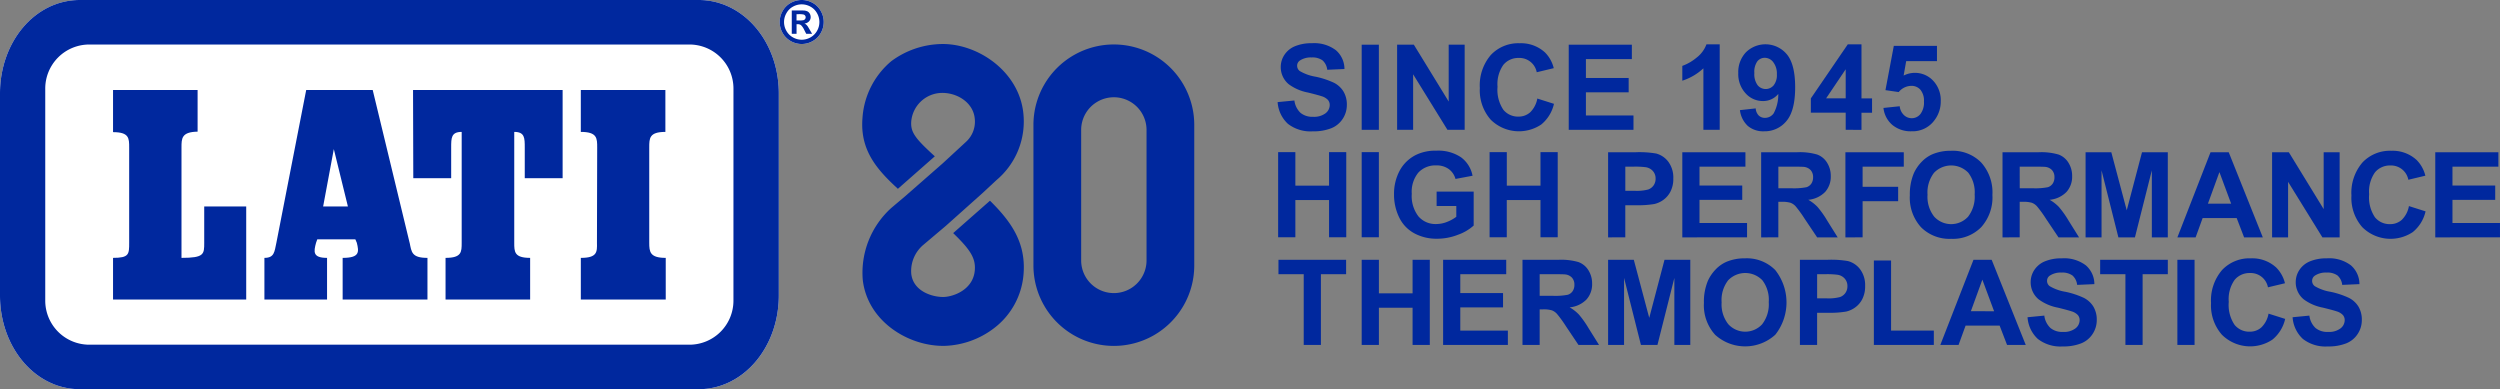 <?xml version="1.0" encoding="UTF-8"?>
<svg xmlns="http://www.w3.org/2000/svg" xmlns:xlink="http://www.w3.org/1999/xlink" id="Raggruppa_27" data-name="Raggruppa 27" width="421.052" height="65.548" viewBox="0 0 421.052 65.548">
  <rect x="0" y="0" width="421.052" height="65.548" fill="#808080" stroke="none"/>
  <defs>
    <clipPath id="clip-path">
      <rect id="Rettangolo_17" data-name="Rettangolo 17" width="421.052" height="65.548" fill="none"></rect>
    </clipPath>
  </defs>
  <g id="Raggruppa_26" data-name="Raggruppa 26" clip-path="url(#clip-path)">
    <path id="Tracciato_21" data-name="Tracciato 21" d="M264.938,0a3.763,3.763,0,0,1,1.828.477,3.442,3.442,0,0,1,1.378,1.366,3.72,3.72,0,0,1,.01,3.709,3.517,3.517,0,0,1-1.369,1.369,3.721,3.721,0,0,1-3.693,0,3.518,3.518,0,0,1-1.369-1.369,3.721,3.721,0,0,1,.01-3.709A3.44,3.44,0,0,1,263.11.477,3.765,3.765,0,0,1,264.938,0Z" transform="translate(-129.912 0)" fill="#fff" fill-rule="evenodd"></path>
    <path id="Tracciato_22" data-name="Tracciato 22" d="M264.937,0a3.761,3.761,0,0,1,1.828.477,3.439,3.439,0,0,1,1.377,1.366,3.718,3.718,0,0,1,.01,3.709,3.522,3.522,0,0,1-1.369,1.369,3.721,3.721,0,0,1-3.693,0,3.521,3.521,0,0,1-1.369-1.369,3.72,3.72,0,0,1,.01-3.709A3.44,3.44,0,0,1,263.109.478,3.759,3.759,0,0,1,264.937,0Zm0,.733a3.026,3.026,0,0,0-1.466.382,2.766,2.766,0,0,0-1.105,1.1,2.978,2.978,0,0,0-.01,2.979,2.809,2.809,0,0,0,1.1,1.1,2.965,2.965,0,0,0,2.963,0,2.824,2.824,0,0,0,1.1-1.1,2.972,2.972,0,0,0-.009-2.979,2.759,2.759,0,0,0-1.106-1.1A3.047,3.047,0,0,0,264.94.734m-1.678,4.955V1.765h.8c.746,0,1.166,0,1.255.01a1.528,1.528,0,0,1,.616.157.979.979,0,0,1,.366.377,1.106,1.106,0,0,1,.147.562,1.034,1.034,0,0,1-.277.726,1.269,1.269,0,0,1-.778.375.987.987,0,0,1,.276.147,1.984,1.984,0,0,1,.266.3c.03.04.126.2.291.479l.461.791h-.991l-.326-.639a2.649,2.649,0,0,0-.545-.809.877.877,0,0,0-.548-.167h-.206V5.689Zm.8-2.24h.322a3.981,3.981,0,0,0,.856-.053.506.506,0,0,0,.262-.183.489.489,0,0,0,.1-.3.474.474,0,0,0-.094-.289.516.516,0,0,0-.267-.181,3.866,3.866,0,0,0-.853-.055h-.322Z" transform="translate(-129.912 0)" fill="#00289e" fill-rule="evenodd"></path>
    <path id="Tracciato_23" data-name="Tracciato 23" d="M117.66,0H13.451C5.888,0,0,7.038,0,15.741V49.765c0,8.7,5.888,15.784,13.451,15.784H117.66c7.563,0,13.507-7.079,13.507-15.784V15.741C131.168,7.038,125.223,0,117.66,0" fill="#fff" fill-rule="evenodd"></path>
    <path id="Tracciato_24" data-name="Tracciato 24" d="M117.66,0H13.451C5.888,0,0,7.038,0,15.742V49.765c0,8.7,5.888,15.784,13.451,15.784H117.66c7.563,0,13.507-7.079,13.507-15.784V15.742C131.168,7.038,125.223,0,117.66,0m5.868,50.6a7.419,7.419,0,0,1-7.4,7.454H15.021a7.418,7.418,0,0,1-7.4-7.454V14.951a7.418,7.418,0,0,1,7.4-7.454h101.11a7.419,7.419,0,0,1,7.4,7.454Z" transform="translate(0 0)" fill="#00289e" fill-rule="evenodd"></path>
    <path id="Tracciato_25" data-name="Tracciato 25" d="M197.351,39.837c0-1.559,0-2.627-2.758-2.627V30.153h14.243v7.058c-2.717,0-2.717,1.067-2.717,2.627V55.883c0,1.518.1,2.544,2.776,2.544v7.017h-14.3V58.427c2.758,0,2.758-.985,2.717-2.544Z" transform="translate(-96.772 -14.995)" fill="#00289e" fill-rule="evenodd"></path>
    <path id="Tracciato_26" data-name="Tracciato 26" d="M138.385,30.152h25.192V45.007H157.2V39.836c0-1.6,0-2.626-1.77-2.626V55.882c0,1.518,0,2.544,2.676,2.544v7.017H143.86V58.426c2.717,0,2.717-.985,2.717-2.544V37.21c-1.77,0-1.77,1.025-1.77,2.626v5.171h-6.38Z" transform="translate(-68.82 -14.995)" fill="#00289e" fill-rule="evenodd"></path>
    <path id="Tracciato_27" data-name="Tracciato 27" d="M37.871,30.152H52.113v7.017C49.4,37.21,49.4,38.318,49.4,39.836v18.59c3.828,0,3.828-.616,3.828-2.544V49.767H60.3V65.443H37.871V58.426c2.717,0,2.717-.616,2.717-2.544V39.836c0-1.559,0-2.585-2.717-2.585Z" transform="translate(-18.833 -14.995)" fill="#00289e" fill-rule="evenodd"></path>
    <path id="Tracciato_28" data-name="Tracciato 28" d="M113.045,55.881l-6.216-25.73h-11.2l-5.022,25.73c-.329,1.519-.329,2.545-2.017,2.545v7.017H99.14V58.426c-2.429,0-2.264-1.026-1.852-2.545l.206-.575h6.413l.247.575c.37,1.519.535,2.545-2.387,2.545h0v7.017h14.284V58.426c-2.675,0-2.675-.985-3-2.545M98.481,49.767l1.8-9.662,2.372,9.662Z" transform="translate(-44.058 -14.994)" fill="#00289e" fill-rule="evenodd"></path>
    <path id="Tracciato_29" data-name="Tracciato 29" d="M346.242,28.209V52.126a13.542,13.542,0,0,0,27.083,0V28.209a13.542,13.542,0,0,0-27.083,0m19.048.975V51.151a5.506,5.506,0,0,1-11.012,0V29.183a5.506,5.506,0,1,1,11.012,0" transform="translate(-172.188 -7.294)" fill="#00289e"></path>
    <path id="Tracciato_30" data-name="Tracciato 30" d="M293.8,17.618a13.639,13.639,0,0,0-4.878,9.579c-.457,5.47,2.494,8.749,5.964,11.937l6.218-5.473c-3.28-2.981-4.062-4.022-3.978-5.781a5.261,5.261,0,0,1,5.244-4.9c2.533,0,5.156,1.616,5.451,4.246a4.592,4.592,0,0,1-1.45,3.984l-3.947,3.643-6.236,5.462L293.841,42.3l-.043.036a14.711,14.711,0,0,0-4.833,12.1c.791,7.064,7.791,11.286,13.822,11.147a14.446,14.446,0,0,0,8.285-2.973,12.653,12.653,0,0,0,4.973-9.062q.05-.614.05-1.2c0-4.72-2.447-7.992-5.7-11.212l-6.2,5.456c2.864,2.774,3.815,4.209,3.643,6.27-.276,3.306-3.652,4.452-5.244,4.489-1.8.042-5.068-.886-5.45-3.833-.022-.171-.022-.34-.028-.506a5.789,5.789,0,0,1,2.093-4.471l3.725-3.146,6.166-5.506,2.411-2.242a12.871,12.871,0,0,0,4.577-9.838,13.506,13.506,0,0,0-.084-1.5c-.791-7.064-7.79-11.7-13.822-11.559a14.612,14.612,0,0,0-8.379,2.868" transform="translate(-143.661 -7.334)" fill="#00289e"></path>
    <path id="Tracciato_31" data-name="Tracciato 31" d="M428.065,24.4l2.817-.273a3.439,3.439,0,0,0,1.032,2.083,3.119,3.119,0,0,0,2.1.665,3.222,3.222,0,0,0,2.108-.591,1.76,1.76,0,0,0,.709-1.384,1.308,1.308,0,0,0-.3-.866,2.387,2.387,0,0,0-1.042-.62q-.508-.177-2.318-.626a7.88,7.88,0,0,1-3.266-1.418,3.731,3.731,0,0,1-1.321-2.885,3.68,3.68,0,0,1,.621-2.049,3.877,3.877,0,0,1,1.79-1.453,7.154,7.154,0,0,1,2.821-.5,6.051,6.051,0,0,1,4.064,1.184,4.177,4.177,0,0,1,1.433,3.159l-2.9.128a2.46,2.46,0,0,0-.8-1.59,2.919,2.919,0,0,0-1.834-.484,3.3,3.3,0,0,0-1.976.519,1.043,1.043,0,0,0-.459.89,1.1,1.1,0,0,0,.431.87,7.612,7.612,0,0,0,2.66.959,14.05,14.05,0,0,1,3.125,1.032,4.022,4.022,0,0,1,1.584,1.457,4.268,4.268,0,0,1,.572,2.284,4.222,4.222,0,0,1-.685,2.308,4.1,4.1,0,0,1-1.936,1.6,8.113,8.113,0,0,1-3.12.523,6.211,6.211,0,0,1-4.177-1.257,5.463,5.463,0,0,1-1.741-3.663" transform="translate(-212.879 -7.203)" fill="#00289e"></path>
    <rect id="Rettangolo_14" data-name="Rettangolo 14" width="2.895" height="14.338" transform="translate(229.335 7.526)" fill="#00289e"></rect>
    <path id="Tracciato_32" data-name="Tracciato 32" d="M468.082,29.31V14.972H470.9l5.869,9.575V14.972h2.689V29.31h-2.9l-5.78-9.351V29.31Z" transform="translate(-232.779 -7.446)" fill="#00289e"></path>
    <path id="Tracciato_33" data-name="Tracciato 33" d="M505.472,23.8l2.807.89a6.289,6.289,0,0,1-2.147,3.486,6.753,6.753,0,0,1-8.5-.811,7.468,7.468,0,0,1-1.839-5.336,7.839,7.839,0,0,1,1.848-5.56,6.34,6.34,0,0,1,4.862-1.981,5.962,5.962,0,0,1,4.273,1.555,5.646,5.646,0,0,1,1.467,2.641l-2.865.685a2.964,2.964,0,0,0-3.023-2.406,3.263,3.263,0,0,0-2.587,1.145,5.611,5.611,0,0,0-.993,3.707,6.011,6.011,0,0,0,.979,3.873,3.175,3.175,0,0,0,2.543,1.154,2.9,2.9,0,0,0,1.986-.733,4.273,4.273,0,0,0,1.193-2.308" transform="translate(-246.559 -7.203)" fill="#00289e"></path>
    <path id="Tracciato_34" data-name="Tracciato 34" d="M525.579,29.31V14.972H536.21V17.4h-7.736v3.179h7.2v2.415h-7.2v3.9h8.011V29.31Z" transform="translate(-261.373 -7.446)" fill="#00289e"></path>
    <path id="Tracciato_35" data-name="Tracciato 35" d="M569.933,29.252h-2.748V18.895a9.48,9.48,0,0,1-3.551,2.084V18.483a7.941,7.941,0,0,0,2.338-1.335,5.075,5.075,0,0,0,1.731-2.294h2.229Z" transform="translate(-280.298 -7.387)" fill="#00289e"></path>
    <path id="Tracciato_36" data-name="Tracciato 36" d="M582.659,25.937l2.66-.294a1.924,1.924,0,0,0,.509,1.2,1.507,1.507,0,0,0,1.085.392,1.772,1.772,0,0,0,1.448-.783,6.681,6.681,0,0,0,.763-3.247,3.284,3.284,0,0,1-2.592,1.2,3.872,3.872,0,0,1-2.919-1.306,4.759,4.759,0,0,1-1.228-3.4,4.831,4.831,0,0,1,1.3-3.516,4.69,4.69,0,0,1,6.88.352q1.4,1.686,1.4,5.551,0,3.932-1.457,5.673a4.717,4.717,0,0,1-3.795,1.741,4.012,4.012,0,0,1-2.719-.9,4.315,4.315,0,0,1-1.331-2.675m6.221-6.005a3.136,3.136,0,0,0-.612-2.064,1.8,1.8,0,0,0-1.413-.734,1.584,1.584,0,0,0-1.267.6,3.069,3.069,0,0,0-.5,1.97,3.131,3.131,0,0,0,.547,2.039,1.752,1.752,0,0,0,2.705.025,2.739,2.739,0,0,0,.542-1.839" transform="translate(-289.623 -7.387)" fill="#00289e"></path>
    <path id="Tracciato_37" data-name="Tracciato 37" d="M612.57,29.252V26.367H606.7V23.96l6.221-9.105h2.308v9.1h1.78v2.416h-1.78v2.885Zm0-5.3v-4.9l-3.3,4.9Z" transform="translate(-301.716 -7.387)" fill="#00289e"></path>
    <path id="Tracciato_38" data-name="Tracciato 38" d="M631.028,25.817l2.739-.284a2.35,2.35,0,0,0,.694,1.472,1.884,1.884,0,0,0,1.331.542,1.847,1.847,0,0,0,1.457-.7,3.184,3.184,0,0,0,.6-2.108,2.889,2.889,0,0,0-.592-1.98,1.973,1.973,0,0,0-1.541-.661,2.8,2.8,0,0,0-2.122,1.047l-2.23-.323,1.409-7.462h7.267v2.572h-5.184l-.43,2.435a4.2,4.2,0,0,1,4.979.871,4.79,4.79,0,0,1,1.271,3.453,5.178,5.178,0,0,1-1.028,3.159,4.552,4.552,0,0,1-3.883,1.9,4.824,4.824,0,0,1-3.238-1.066,4.39,4.39,0,0,1-1.5-2.866" transform="translate(-313.814 -7.639)" fill="#00289e"></path>
    <path id="Tracciato_39" data-name="Tracciato 39" d="M428.222,65.31V50.972h2.9v5.644h5.673V50.972h2.9V65.31h-2.9V59.041h-5.673V65.31Z" transform="translate(-212.957 -25.349)" fill="#00289e"></path>
    <rect id="Rettangolo_15" data-name="Rettangolo 15" width="2.895" height="14.338" transform="translate(229.335 25.623)" fill="#00289e"></rect>
    <path id="Tracciato_40" data-name="Tracciato 40" d="M474.227,59.8V57.38h6.24v5.712a7.858,7.858,0,0,1-2.636,1.55,9.58,9.58,0,0,1-3.5.67,7.847,7.847,0,0,1-3.923-.944,6.006,6.006,0,0,1-2.513-2.7,8.719,8.719,0,0,1-.841-3.819,8.248,8.248,0,0,1,.94-3.981,6.322,6.322,0,0,1,2.749-2.67,7.413,7.413,0,0,1,3.433-.714,6.845,6.845,0,0,1,4.171,1.121,5.056,5.056,0,0,1,1.932,3.1l-2.875.538a3.035,3.035,0,0,0-1.139-1.668,3.445,3.445,0,0,0-2.088-.612,3.927,3.927,0,0,0-3.018,1.2,5.071,5.071,0,0,0-1.119,3.57,5.609,5.609,0,0,0,1.135,3.829,3.786,3.786,0,0,0,2.973,1.277,4.982,4.982,0,0,0,1.824-.357,6.266,6.266,0,0,0,1.57-.866V59.8Z" transform="translate(-232.27 -25.106)" fill="#00289e"></path>
    <path id="Tracciato_41" data-name="Tracciato 41" d="M499.065,65.31V50.972h2.9v5.644h5.673V50.972h2.9V65.31h-2.9V59.041H501.96V65.31Z" transform="translate(-248.188 -25.349)" fill="#00289e"></path>
    <path id="Tracciato_42" data-name="Tracciato 42" d="M538.77,65.344V51.006h4.645a16.844,16.844,0,0,1,3.443.215,3.758,3.758,0,0,1,2.064,1.4,4.451,4.451,0,0,1,.831,2.792,4.671,4.671,0,0,1-.48,2.22,3.919,3.919,0,0,1-1.218,1.414,4.185,4.185,0,0,1-1.5.68,16.494,16.494,0,0,1-3,.206h-1.888v5.408Zm2.9-11.913V57.5h1.584a7.491,7.491,0,0,0,2.289-.225,1.9,1.9,0,0,0,.9-.7,1.929,1.929,0,0,0,.327-1.115,1.854,1.854,0,0,0-.46-1.291,2.006,2.006,0,0,0-1.164-.635,13.946,13.946,0,0,0-2.083-.1Z" transform="translate(-267.933 -25.366)" fill="#00289e"></path>
    <path id="Tracciato_43" data-name="Tracciato 43" d="M563.634,65.344V51.006h10.631v2.425h-7.736v3.179h7.2v2.415h-7.2v3.9h8.011v2.416Z" transform="translate(-280.298 -25.366)" fill="#00289e"></path>
    <path id="Tracciato_44" data-name="Tracciato 44" d="M590.051,65.343V51.005h6.093a10.429,10.429,0,0,1,3.341.386,3.3,3.3,0,0,1,1.667,1.375,4.133,4.133,0,0,1,.625,2.259,3.827,3.827,0,0,1-.949,2.665,4.555,4.555,0,0,1-2.837,1.326,6.757,6.757,0,0,1,1.551,1.2,16.373,16.373,0,0,1,1.647,2.327l1.751,2.8H599.48l-2.093-3.12a20.17,20.17,0,0,0-1.525-2.107,2.223,2.223,0,0,0-.871-.6,4.777,4.777,0,0,0-1.458-.161h-.587v5.986Zm2.9-8.274h2.141a11.075,11.075,0,0,0,2.6-.176,1.564,1.564,0,0,0,.812-.606,1.873,1.873,0,0,0,.293-1.076,1.719,1.719,0,0,0-.386-1.168,1.778,1.778,0,0,0-1.091-.563q-.351-.048-2.112-.049h-2.26Z" transform="translate(-293.436 -25.365)" fill="#00289e"></path>
    <path id="Tracciato_45" data-name="Tracciato 45" d="M618.28,65.344V51.006h9.83v2.425h-6.935v3.394h5.986v2.425h-5.986v6.093Z" transform="translate(-307.474 -25.366)" fill="#00289e"></path>
    <path id="Tracciato_46" data-name="Tracciato 46" d="M639.868,58.02a9.124,9.124,0,0,1,.655-3.678,6.73,6.73,0,0,1,1.336-1.966,5.584,5.584,0,0,1,1.853-1.291,7.875,7.875,0,0,1,3.091-.568,6.732,6.732,0,0,1,5.071,1.967,7.535,7.535,0,0,1,1.9,5.467,7.51,7.51,0,0,1-1.888,5.434,6.679,6.679,0,0,1-5.047,1.961,6.747,6.747,0,0,1-5.086-1.951,7.406,7.406,0,0,1-1.888-5.375m2.982-.1a5.376,5.376,0,0,0,1.125,3.693,3.867,3.867,0,0,0,5.7.01,5.481,5.481,0,0,0,1.111-3.741,5.387,5.387,0,0,0-1.081-3.677,4,4,0,0,0-5.756.014,5.418,5.418,0,0,0-1.1,3.7" transform="translate(-318.21 -25.123)" fill="#00289e"></path>
    <path id="Tracciato_47" data-name="Tracciato 47" d="M670.915,65.343V51.005h6.093a10.427,10.427,0,0,1,3.341.386,3.3,3.3,0,0,1,1.667,1.375,4.133,4.133,0,0,1,.625,2.259,3.827,3.827,0,0,1-.949,2.665,4.555,4.555,0,0,1-2.837,1.326,6.734,6.734,0,0,1,1.551,1.2,16.351,16.351,0,0,1,1.648,2.327l1.751,2.8h-3.463l-2.093-3.12a20.22,20.22,0,0,0-1.526-2.107,2.226,2.226,0,0,0-.871-.6,4.775,4.775,0,0,0-1.458-.161h-.587v5.986Zm2.9-8.274h2.142a11.082,11.082,0,0,0,2.6-.176,1.563,1.563,0,0,0,.811-.606,1.87,1.87,0,0,0,.294-1.076,1.72,1.72,0,0,0-.387-1.168,1.777,1.777,0,0,0-1.091-.563q-.351-.048-2.113-.049H673.81Z" transform="translate(-333.65 -25.365)" fill="#00289e"></path>
    <path id="Tracciato_48" data-name="Tracciato 48" d="M698.745,65.344V51.006h4.333l2.6,9.78,2.572-9.78h4.343V65.344h-2.689V54.057l-2.847,11.287h-2.787l-2.837-11.287V65.344Z" transform="translate(-347.49 -25.366)" fill="#00289e"></path>
    <path id="Tracciato_49" data-name="Tracciato 49" d="M743.887,65.344h-3.149l-1.252-3.257h-5.731l-1.183,3.257H729.5l5.584-14.339h3.062Zm-5.33-5.673L736.58,54.35l-1.937,5.321Z" transform="translate(-362.784 -25.365)" fill="#00289e"></path>
    <path id="Tracciato_50" data-name="Tracciato 50" d="M761.234,65.344V51.006h2.817l5.869,9.575V51.006h2.689V65.344h-2.9l-5.78-9.351v9.351Z" transform="translate(-378.566 -25.366)" fill="#00289e"></path>
    <path id="Tracciato_51" data-name="Tracciato 51" d="M797.49,59.83l2.807.89a6.29,6.29,0,0,1-2.147,3.486,6.755,6.755,0,0,1-8.5-.811,7.468,7.468,0,0,1-1.839-5.336,7.839,7.839,0,0,1,1.848-5.56,6.34,6.34,0,0,1,4.862-1.981,5.962,5.962,0,0,1,4.273,1.555,5.647,5.647,0,0,1,1.467,2.641l-2.865.685a2.963,2.963,0,0,0-3.023-2.406,3.263,3.263,0,0,0-2.587,1.145,5.611,5.611,0,0,0-.992,3.707,6.011,6.011,0,0,0,.978,3.873,3.175,3.175,0,0,0,2.543,1.154,2.9,2.9,0,0,0,1.986-.733,4.273,4.273,0,0,0,1.193-2.308" transform="translate(-391.781 -25.123)" fill="#00289e"></path>
    <path id="Tracciato_52" data-name="Tracciato 52" d="M815.9,65.344V51.006h10.631v2.425h-7.736v3.179h7.2v2.415h-7.2v3.9H826.8v2.416Z" transform="translate(-405.75 -25.366)" fill="#00289e"></path>
    <path id="Tracciato_53" data-name="Tracciato 53" d="M432.585,101.377V89.464H428.33V87.038h11.395v2.427H435.48v11.913Z" transform="translate(-213.011 -43.284)" fill="#00289e"></path>
    <path id="Tracciato_54" data-name="Tracciato 54" d="M456.211,101.377V87.038h2.9v5.644h5.673V87.038h2.9v14.339h-2.9V95.108h-5.673v6.269Z" transform="translate(-226.876 -43.284)" fill="#00289e"></path>
    <path id="Tracciato_55" data-name="Tracciato 55" d="M483.492,101.377V87.038h10.631v2.427h-7.736v3.179h7.2v2.415h-7.2v3.9H494.4v2.416Z" transform="translate(-240.443 -43.284)" fill="#00289e"></path>
    <path id="Tracciato_56" data-name="Tracciato 56" d="M510.09,101.377V87.038h6.093a10.421,10.421,0,0,1,3.341.387,3.3,3.3,0,0,1,1.667,1.374,4.136,4.136,0,0,1,.625,2.259,3.828,3.828,0,0,1-.949,2.666,4.554,4.554,0,0,1-2.837,1.325,6.763,6.763,0,0,1,1.551,1.2,16.355,16.355,0,0,1,1.648,2.328l1.751,2.8h-3.463l-2.093-3.12a20.269,20.269,0,0,0-1.526-2.108,2.23,2.23,0,0,0-.871-.6,4.794,4.794,0,0,0-1.458-.161h-.587v5.986Zm2.895-8.275h2.142a11.093,11.093,0,0,0,2.6-.176,1.558,1.558,0,0,0,.811-.607,1.865,1.865,0,0,0,.294-1.075,1.719,1.719,0,0,0-.387-1.169,1.771,1.771,0,0,0-1.091-.563q-.351-.05-2.113-.049h-2.259Z" transform="translate(-253.671 -43.284)" fill="#00289e"></path>
    <path id="Tracciato_57" data-name="Tracciato 57" d="M538.77,101.377V87.038H543.1l2.6,9.781,2.572-9.781h4.343v14.339H549.93V90.09l-2.847,11.287H544.3L541.459,90.09v11.287Z" transform="translate(-267.933 -43.284)" fill="#00289e"></path>
    <path id="Tracciato_58" data-name="Tracciato 58" d="M570.874,94.054a9.12,9.12,0,0,1,.655-3.678,6.747,6.747,0,0,1,1.336-1.967,5.566,5.566,0,0,1,1.853-1.29,7.874,7.874,0,0,1,3.091-.568,6.728,6.728,0,0,1,5.071,1.967,8.783,8.783,0,0,1,.015,10.9,7.537,7.537,0,0,1-10.133.01,7.4,7.4,0,0,1-1.888-5.374m2.982-.1a5.376,5.376,0,0,0,1.125,3.693,3.868,3.868,0,0,0,5.7.01,5.481,5.481,0,0,0,1.111-3.742,5.392,5.392,0,0,0-1.081-3.678,4,4,0,0,0-5.756.015,5.418,5.418,0,0,0-1.1,3.7" transform="translate(-283.899 -43.043)" fill="#00289e"></path>
    <path id="Tracciato_59" data-name="Tracciato 59" d="M603.036,101.376V87.037h4.645a16.8,16.8,0,0,1,3.443.216,3.758,3.758,0,0,1,2.064,1.4,4.449,4.449,0,0,1,.831,2.792,4.671,4.671,0,0,1-.48,2.22,3.914,3.914,0,0,1-1.218,1.414,4.184,4.184,0,0,1-1.5.68,16.494,16.494,0,0,1-3,.206h-1.888v5.408Zm2.9-11.913v4.068h1.584a7.481,7.481,0,0,0,2.289-.225,1.9,1.9,0,0,0,.9-.7,1.929,1.929,0,0,0,.327-1.115,1.852,1.852,0,0,0-.46-1.291,2,2,0,0,0-1.164-.635,13.875,13.875,0,0,0-2.083-.1Z" transform="translate(-299.893 -43.284)" fill="#00289e"></path>
    <path id="Tracciato_60" data-name="Tracciato 60" d="M627.81,101.494V87.273h2.9V99.078h7.2v2.416Z" transform="translate(-312.213 -43.401)" fill="#00289e"></path>
    <path id="Tracciato_61" data-name="Tracciato 61" d="M664.464,101.377h-3.149l-1.252-3.257h-5.731l-1.183,3.257h-3.072l5.584-14.339h3.062Zm-5.33-5.673-1.976-5.322L655.221,95.7Z" transform="translate(-323.286 -43.284)" fill="#00289e"></path>
    <path id="Tracciato_62" data-name="Tracciato 62" d="M679.313,96.471l2.817-.273a3.438,3.438,0,0,0,1.032,2.083,3.119,3.119,0,0,0,2.1.665,3.222,3.222,0,0,0,2.108-.591,1.76,1.76,0,0,0,.709-1.384,1.307,1.307,0,0,0-.3-.866,2.392,2.392,0,0,0-1.042-.621q-.508-.176-2.318-.626a7.854,7.854,0,0,1-3.266-1.418,3.729,3.729,0,0,1-1.321-2.885,3.683,3.683,0,0,1,.621-2.049,3.89,3.89,0,0,1,1.79-1.453,7.173,7.173,0,0,1,2.821-.5,6.054,6.054,0,0,1,4.064,1.183,4.181,4.181,0,0,1,1.433,3.16l-2.9.127a2.461,2.461,0,0,0-.8-1.589,2.922,2.922,0,0,0-1.834-.484,3.3,3.3,0,0,0-1.976.519,1.042,1.042,0,0,0-.459.89,1.1,1.1,0,0,0,.431.87,7.6,7.6,0,0,0,2.66.958,14.042,14.042,0,0,1,3.125,1.033,4.023,4.023,0,0,1,1.584,1.457,4.265,4.265,0,0,1,.572,2.283,4.217,4.217,0,0,1-.685,2.308,4.1,4.1,0,0,1-1.936,1.6,8.133,8.133,0,0,1-3.12.523,6.211,6.211,0,0,1-4.177-1.257,5.463,5.463,0,0,1-1.741-3.663" transform="translate(-337.826 -43.043)" fill="#00289e"></path>
    <path id="Tracciato_63" data-name="Tracciato 63" d="M707.883,101.377V89.464h-4.255V87.038h11.395v2.427h-4.245v11.913Z" transform="translate(-349.918 -43.284)" fill="#00289e"></path>
    <rect id="Rettangolo_16" data-name="Rettangolo 16" width="2.895" height="14.339" transform="translate(366.715 43.754)" fill="#00289e"></rect>
    <path id="Tracciato_64" data-name="Tracciato 64" d="M750.453,95.864l2.807.889a6.292,6.292,0,0,1-2.147,3.487,6.754,6.754,0,0,1-8.5-.812,7.466,7.466,0,0,1-1.839-5.335,7.838,7.838,0,0,1,1.848-5.56,6.338,6.338,0,0,1,4.862-1.981,5.964,5.964,0,0,1,4.274,1.555,5.648,5.648,0,0,1,1.467,2.641l-2.865.685a2.963,2.963,0,0,0-3.023-2.406,3.26,3.26,0,0,0-2.586,1.145,5.607,5.607,0,0,0-.993,3.707,6.013,6.013,0,0,0,.978,3.873,3.175,3.175,0,0,0,2.543,1.154,2.9,2.9,0,0,0,1.986-.733,4.27,4.27,0,0,0,1.193-2.308" transform="translate(-368.389 -43.043)" fill="#00289e"></path>
    <path id="Tracciato_65" data-name="Tracciato 65" d="M768.12,96.471l2.817-.273a3.438,3.438,0,0,0,1.032,2.083,3.119,3.119,0,0,0,2.1.665,3.222,3.222,0,0,0,2.108-.591,1.76,1.76,0,0,0,.709-1.384,1.307,1.307,0,0,0-.3-.866,2.389,2.389,0,0,0-1.042-.621q-.508-.176-2.318-.626a7.854,7.854,0,0,1-3.266-1.418,3.729,3.729,0,0,1-1.321-2.885,3.683,3.683,0,0,1,.621-2.049,3.89,3.89,0,0,1,1.79-1.453,7.173,7.173,0,0,1,2.821-.5,6.054,6.054,0,0,1,4.064,1.183,4.181,4.181,0,0,1,1.433,3.16l-2.9.127a2.461,2.461,0,0,0-.8-1.589,2.922,2.922,0,0,0-1.834-.484,3.3,3.3,0,0,0-1.976.519,1.042,1.042,0,0,0-.459.89,1.1,1.1,0,0,0,.431.87,7.6,7.6,0,0,0,2.66.958,14.04,14.04,0,0,1,3.125,1.033,4.022,4.022,0,0,1,1.584,1.457,4.265,4.265,0,0,1,.572,2.283,4.221,4.221,0,0,1-.684,2.308,4.105,4.105,0,0,1-1.937,1.6,8.133,8.133,0,0,1-3.12.523,6.211,6.211,0,0,1-4.177-1.257,5.463,5.463,0,0,1-1.741-3.663" transform="translate(-381.99 -43.043)" fill="#00289e"></path>
  </g>
</svg>
